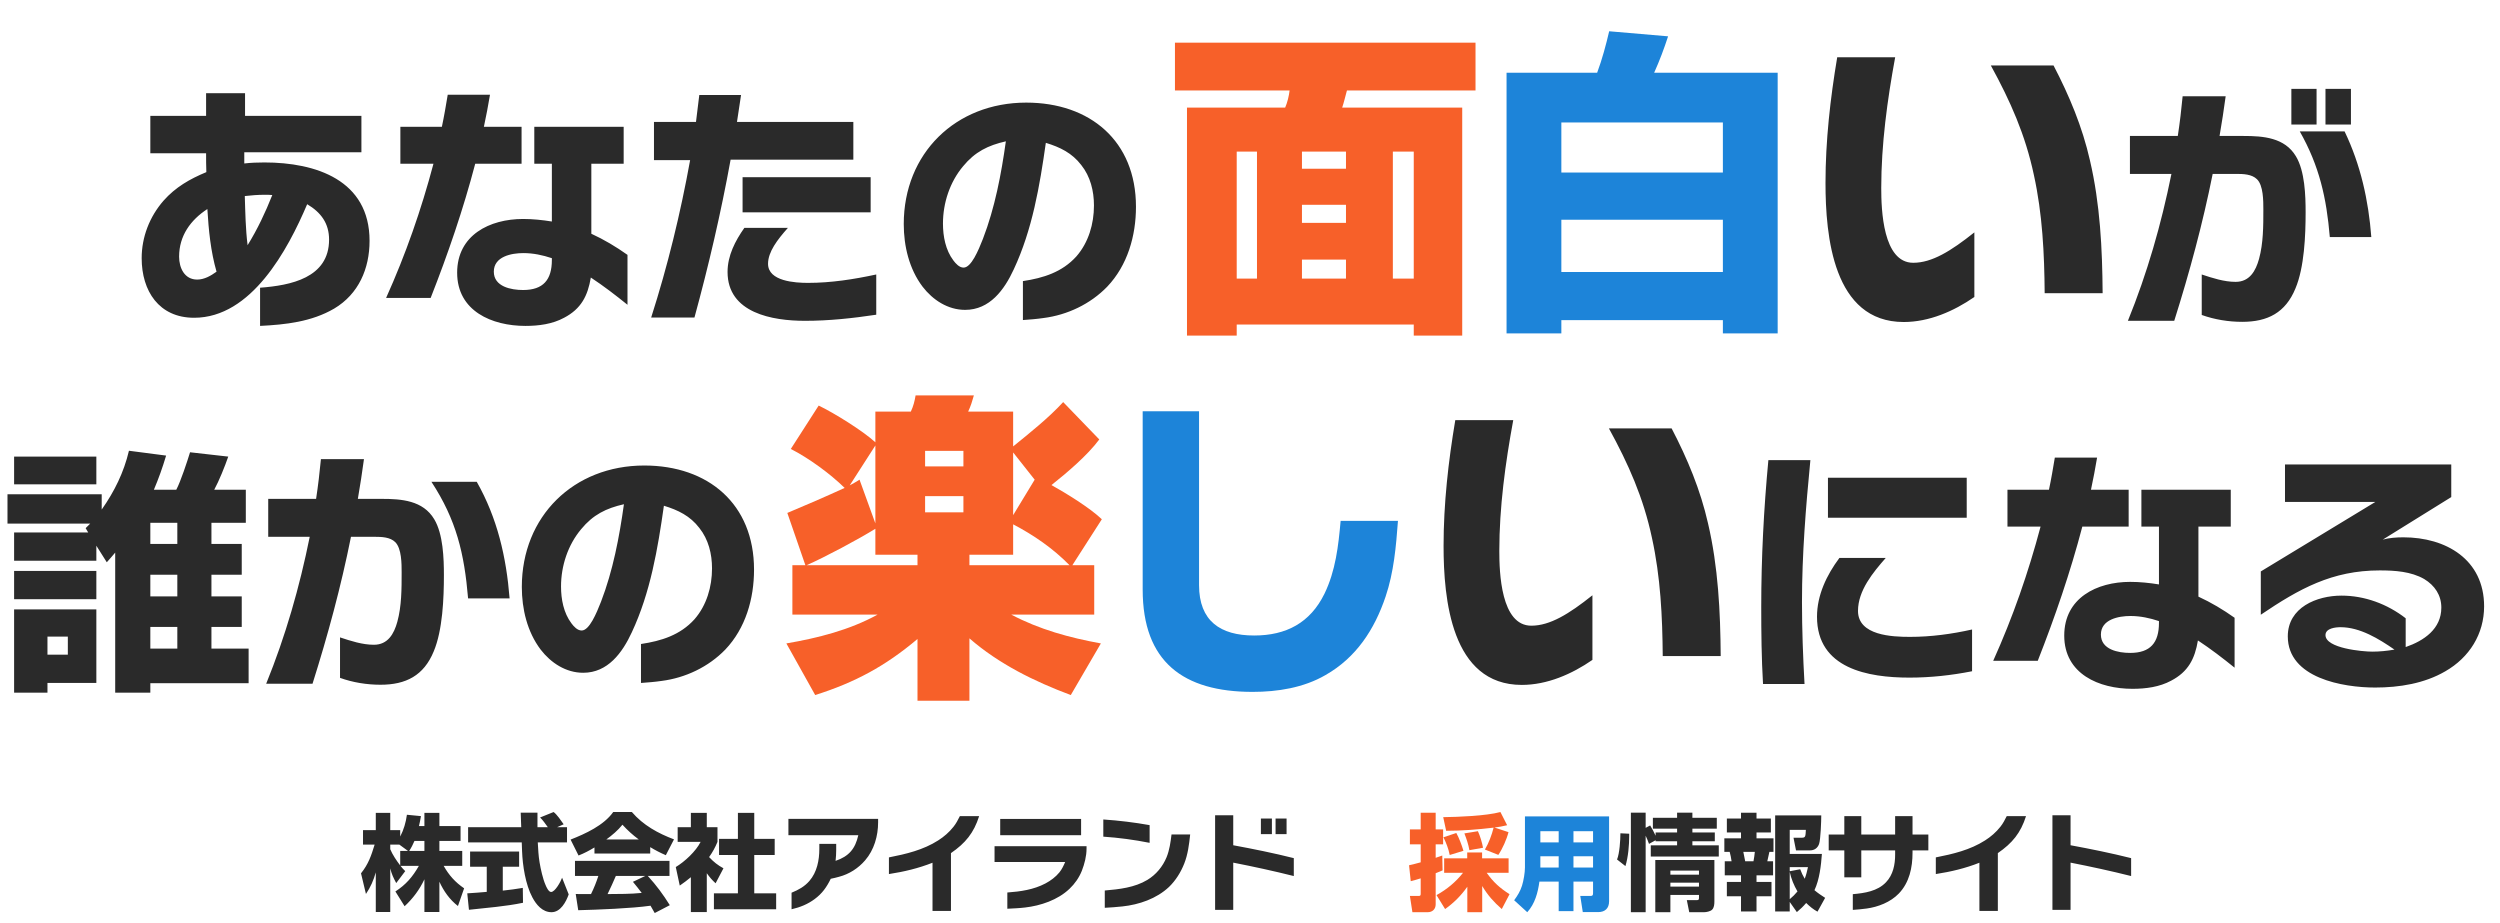 <svg width="620" height="229" viewBox="0 0 620 229" fill="none" xmlns="http://www.w3.org/2000/svg">
<path d="M64.498 80.826V71.354C72.012 70.786 81.611 68.955 81.611 59.42C81.611 55.379 79.59 52.663 76.18 50.643C71.381 61.946 62.351 78.806 48.143 78.806C39.429 78.806 35.135 72.175 35.135 64.029C35.135 58.788 37.093 53.737 40.566 49.759C43.534 46.412 47.07 44.391 51.174 42.686C51.111 41.108 51.111 39.592 51.111 38.013H37.282V28.731H51.111V23.111H60.772V28.731H89.63V37.761H60.583V40.539C62.225 40.35 63.867 40.287 65.572 40.287C78.327 40.287 91.651 44.644 91.651 59.736C91.651 66.618 88.936 72.933 82.874 76.532C77.254 79.816 70.813 80.511 64.498 80.826ZM67.529 48.369C66.898 48.306 66.266 48.306 65.572 48.306C63.993 48.306 62.351 48.432 60.709 48.622C60.836 52.663 60.899 56.768 61.404 60.809C63.867 56.831 65.824 52.663 67.529 48.369ZM53.7 67.376C52.248 62.325 51.743 57.084 51.427 51.842C47.259 54.558 44.418 58.473 44.418 63.651C44.418 66.429 45.744 69.334 48.901 69.334C50.669 69.334 52.311 68.387 53.7 67.376ZM129.349 40.602H117.856C114.888 51.906 111.1 62.956 106.806 73.88H95.755C100.617 63.082 104.469 52.032 107.5 40.602H99.291V31.446H109.584C110.153 28.794 110.595 26.142 111.037 23.49H121.519C121.077 26.142 120.572 28.794 120.003 31.446H129.349V40.602ZM155.618 75.585C152.65 73.186 149.682 70.912 146.525 68.829C145.767 73.375 144.125 76.596 139.894 78.806C136.99 80.384 133.58 80.826 130.296 80.826C122.024 80.826 113.373 77.164 113.373 67.629C113.373 58.283 121.456 54.305 129.728 54.305C132.127 54.305 134.527 54.558 136.863 54.937V40.602H132.506V31.446H154.67V40.602H146.651V57.968C149.808 59.42 152.776 61.188 155.618 63.209V75.585ZM136.863 64.029C134.59 63.272 132.254 62.767 129.791 62.767C126.886 62.767 122.466 63.587 122.466 67.376C122.466 71.102 126.76 71.923 129.728 71.923C134.716 71.923 136.863 69.397 136.863 64.472V64.029ZM211.628 39.592H181.192C178.792 52.79 175.761 65.798 172.225 78.743H161.49C165.595 65.924 168.752 52.916 171.151 39.718H162.185V30.247H172.604C172.856 28.036 173.172 25.763 173.425 23.553H183.781C183.465 25.763 183.086 28.036 182.77 30.247H211.628V39.592ZM215.922 52.663H184.159V43.949H215.922V52.663ZM217.311 78.048C211.439 78.932 205.566 79.563 199.63 79.563C191.611 79.563 180.434 77.669 180.434 67.439C180.434 63.398 182.328 59.736 184.602 56.515H195.399C192.81 59.42 190.474 62.451 190.474 65.419C190.474 69.776 197.231 70.155 200.388 70.155C206.071 70.155 211.754 69.271 217.311 68.071V78.048ZM253.683 79.374V69.713C258.735 68.955 263.408 67.502 266.944 63.587C269.975 60.114 271.301 55.505 271.301 50.958C271.301 47.359 270.417 43.76 268.144 40.918C265.87 37.95 262.902 36.498 259.366 35.424C257.851 46.096 256.02 56.957 251.41 66.808C249.073 71.86 245.474 76.848 239.349 76.848C235.055 76.848 231.329 74.385 228.804 71.102C225.457 66.682 224.131 60.998 224.131 55.568C224.131 38.013 237.013 25.447 254.504 25.447C270.354 25.447 281.72 34.982 281.72 51.274C281.72 58.473 279.636 65.798 274.584 71.102C270.417 75.396 264.734 78.111 258.798 78.869C257.093 79.121 255.388 79.248 253.683 79.374ZM249.452 35.046C245.032 36.056 241.812 37.635 238.844 41.234C235.56 45.149 233.855 50.327 233.855 55.442C233.855 58.599 234.487 62.009 236.444 64.598C237.013 65.356 237.897 66.366 238.97 66.366C240.865 66.366 242.633 62.135 243.769 59.23C246.737 51.527 248.316 43.191 249.452 35.046ZM489.641 73.654C484.535 77.189 478.409 79.859 472.125 79.859C454.609 79.859 452.724 58.494 452.724 45.377C452.724 34.93 453.902 24.483 455.63 14.194H470.004C468.04 24.876 466.548 35.794 466.548 46.634C466.548 51.975 466.941 65.171 474.481 65.171C479.115 65.171 483.828 62.264 489.641 57.63V73.654ZM521.452 72.711H507.078C507 62.893 506.528 53.075 504.408 43.413C502.287 33.438 498.595 25.112 493.725 16.236H509.278C513.205 23.776 516.425 31.474 518.311 39.8C520.824 50.561 521.374 61.636 521.452 72.711ZM574.509 30.878H568.257V22.038H574.509V30.878ZM583.034 30.878H576.719V22.038H583.034V30.878ZM546.03 78.111V68.071C548.682 68.955 551.587 69.902 554.429 69.902C557.902 69.902 559.417 67.187 560.238 64.219C561.311 60.304 561.311 56.01 561.311 51.969C561.311 49.822 561.311 45.97 559.733 44.454C558.47 43.191 556.323 43.128 554.618 43.128H548.745C546.283 55.442 542.999 67.566 539.21 79.563H527.718C532.517 67.755 535.99 55.631 538.516 43.128H528.223V33.719H540.094C540.6 30.436 540.978 27.152 541.294 23.869H551.966C551.524 27.152 551.019 30.436 550.45 33.719H556.386C561.248 33.719 566.616 34.098 569.394 38.771C571.604 42.434 571.794 48.496 571.794 52.663C571.794 58.346 571.478 66.303 569.268 71.544C566.805 77.543 562.385 79.816 556.07 79.816C552.66 79.816 549.187 79.248 546.03 78.111ZM588.085 58.788H577.792C576.972 49.064 575.204 41.171 570.341 32.583H581.455C585.433 40.855 587.391 49.695 588.085 58.788ZM22.38 129.845H1.857V122.583H25.221V126.372C28.379 121.888 30.715 117.152 31.978 111.785L41.197 112.985C40.313 115.953 39.366 118.605 38.166 121.446H43.723C44.797 119.426 46.438 114.437 47.133 112.164L56.605 113.237C55.784 115.637 54.332 119.236 53.132 121.446H60.962V129.655H52.437V134.896H59.952V142.537H52.437V147.904H59.952V155.482H52.437V160.849H61.657V169.437H37.282V171.774H28.568V137.043C27.873 137.864 27.179 138.685 26.484 139.443L23.895 135.338V139.064H3.499V132.055H21.875L21.243 130.981C21.622 130.602 22.001 130.224 22.38 129.845ZM3.499 113.237H23.895V120.12H3.499V113.237ZM43.976 129.655H37.282V134.896H43.976V129.655ZM3.499 141.59H23.895V148.599H3.499V141.59ZM43.976 142.537H37.282V147.904H43.976V142.537ZM3.499 151.125H23.895V169.374H11.771V171.774H3.499V151.125ZM43.976 155.482H37.282V160.849H43.976V155.482ZM16.823 157.881H11.771V162.365H16.823V157.881ZM84.326 168.111V158.071C86.978 158.955 89.883 159.902 92.724 159.902C96.197 159.902 97.713 157.187 98.534 154.219C99.607 150.304 99.607 146.01 99.607 141.969C99.607 139.822 99.607 136.033 98.028 134.454C96.766 133.191 94.619 133.128 92.914 133.128H87.041C84.578 145.442 81.295 157.566 77.506 169.563H66.014C70.813 157.755 74.286 145.631 76.811 133.128H66.519V123.72H78.39C78.895 120.436 79.274 117.152 79.59 113.869H90.262C89.82 117.152 89.314 120.436 88.746 123.72H94.682C99.544 123.72 104.911 124.098 107.69 128.771C109.9 132.434 110.089 138.496 110.089 142.663C110.089 148.346 109.774 156.303 107.564 161.544C105.101 167.543 100.681 169.816 94.366 169.816C90.956 169.816 87.483 169.248 84.326 168.111ZM126.381 148.41H116.088C115.141 137.233 113.184 128.961 106.995 119.489H118.235C123.35 128.519 125.56 138.117 126.381 148.41ZM158.964 169.374V159.713C164.016 158.955 168.689 157.503 172.225 153.588C175.256 150.114 176.582 145.505 176.582 140.958C176.582 137.359 175.698 133.76 173.425 130.918C171.151 127.95 168.184 126.498 164.647 125.424C163.132 136.096 161.301 146.957 156.691 156.808C154.355 161.86 150.755 166.848 144.63 166.848C140.336 166.848 136.611 164.385 134.085 161.102C130.738 156.682 129.412 150.999 129.412 145.568C129.412 128.013 142.294 115.447 159.785 115.447C175.635 115.447 187.001 124.982 187.001 141.274C187.001 148.473 184.917 155.798 179.866 161.102C175.698 165.396 170.015 168.111 164.079 168.869C162.374 169.121 160.669 169.248 158.964 169.374ZM154.734 125.046C150.313 126.056 147.093 127.635 144.125 131.234C140.841 135.149 139.136 140.327 139.136 145.442C139.136 148.599 139.768 152.009 141.725 154.598C142.294 155.356 143.178 156.366 144.251 156.366C146.146 156.366 147.914 152.135 149.05 149.23C152.018 141.527 153.597 133.191 154.734 125.046ZM394.922 163.654C389.816 167.189 383.69 169.859 377.406 169.859C359.89 169.859 358.005 148.494 358.005 135.377C358.005 124.93 359.183 114.483 360.911 104.194H375.285C373.321 114.876 371.829 125.794 371.829 136.634C371.829 141.975 372.222 155.171 379.762 155.171C384.397 155.171 389.109 152.265 394.922 147.63V163.654ZM426.734 162.711H412.359C412.281 152.893 411.81 143.074 409.689 133.413C407.568 123.438 403.876 115.112 399.006 106.236H414.559C418.486 113.776 421.707 121.474 423.592 129.8C426.105 140.561 426.655 151.636 426.734 162.711ZM448.975 114.121C447.838 125.803 446.891 137.548 446.891 149.294C446.891 156.05 447.144 162.87 447.522 169.627H437.23C436.851 163.249 436.788 156.871 436.788 150.493C436.788 138.306 437.419 126.245 438.556 114.121H448.975ZM487.746 128.392H453.332V118.478H487.746V128.392ZM489.072 166.469C483.958 167.48 478.78 168.048 473.539 168.048C463.309 168.048 450.617 165.838 450.617 152.956C450.617 147.589 453.016 142.6 456.173 138.369H467.666C464.509 141.969 460.783 146.452 460.783 151.504C460.783 157.629 469.308 157.945 473.665 157.945C478.843 157.945 484.021 157.25 489.072 156.113V166.469ZM527.907 130.602H516.415C513.447 141.906 509.658 152.956 505.364 163.88H494.314C499.176 153.082 503.028 142.032 506.059 130.602H497.85V121.446H508.143C508.711 118.794 509.153 116.142 509.595 113.49H520.077C519.635 116.142 519.13 118.794 518.562 121.446H527.907V130.602ZM554.176 165.585C551.208 163.186 548.24 160.912 545.083 158.829C544.325 163.375 542.683 166.596 538.453 168.806C535.548 170.384 532.138 170.826 528.854 170.826C520.582 170.826 511.931 167.164 511.931 157.629C511.931 148.283 520.014 144.305 528.286 144.305C530.686 144.305 533.085 144.558 535.422 144.937V130.602H531.065V121.446H553.229V130.602H545.209V147.968C548.366 149.42 551.334 151.188 554.176 153.209V165.585ZM535.422 154.03C533.148 153.272 530.812 152.767 528.349 152.767C525.445 152.767 521.024 153.588 521.024 157.376C521.024 161.102 525.318 161.923 528.286 161.923C533.275 161.923 535.422 159.397 535.422 154.472V154.03ZM596.61 153.335V160.47C601.156 158.892 605.45 155.987 605.45 150.683C605.45 147.589 603.809 145.189 601.22 143.61C597.936 141.716 593.895 141.463 590.169 141.463C578.361 141.463 570.215 146.01 560.68 152.451V141.716L589.096 124.477H566.679V115.195H607.913V123.277L590.927 133.823C592.569 133.381 594.337 133.255 596.042 133.255C606.587 133.255 616.059 138.748 616.059 150.367C616.059 157.25 612.396 163.059 606.461 166.469C601.283 169.5 595.031 170.511 589.032 170.511C581.076 170.511 567.373 168.174 567.373 157.818C567.373 150.62 574.572 147.715 580.697 147.715C586.443 147.715 592.063 149.799 596.61 153.335ZM593.831 161.102C589.98 158.45 585.307 155.545 580.445 155.545C579.245 155.545 576.719 155.798 576.719 157.503C576.719 160.786 585.938 161.607 588.338 161.607C590.169 161.607 592 161.418 593.831 161.102Z" fill="#2A2A2A"/>
<path d="M365.929 22.441H334.039C333.646 23.855 333.332 25.269 332.86 26.683H362.63V83.237H350.612V80.487H306.704V83.237H294.372V26.683H318.722C319.272 25.426 319.664 23.776 319.821 22.441H291.387V10.58H365.929V22.441ZM311.731 37.601H306.704V69.098H311.731V37.601ZM333.803 37.601H322.885V41.842H333.803V37.601ZM350.612 37.601H345.428V69.098H350.612V37.601ZM333.803 50.797H322.885V55.274H333.803V50.797ZM333.803 64.385H322.885V69.098H333.803V64.385ZM251.259 110.713C255.422 107.335 260.056 103.644 263.669 99.716L272.624 108.985C269.639 112.991 264.612 117.232 260.763 120.296C264.298 122.259 270.424 126.03 273.252 128.779L265.947 140.168H271.367V152.422H250.788C257.778 156.113 265.24 158.156 273.017 159.569L265.555 172.373C256.522 168.995 247.724 164.675 240.419 158.313V173.786H227.538V158.47C219.526 165.225 212.064 169.231 202.167 172.373L195.019 159.569C202.795 158.234 210.65 156.27 217.641 152.422H196.511V140.168H199.732L195.255 127.208C199.575 125.401 204.68 123.202 209.472 121.003C205.859 117.468 200.596 113.619 196.119 111.341L203.031 100.58C206.801 102.387 214.028 106.864 217.091 109.692V102.073H225.888C226.517 100.737 226.831 99.481 227.066 98.067H241.519C241.126 99.481 240.734 100.737 240.105 102.073H251.259V110.713ZM217.091 129.8V110.477L210.729 120.374C211.75 119.824 212.299 119.51 213.163 118.96L217.091 129.8ZM238.927 111.813H229.423V115.661H238.927V111.813ZM251.259 112.205V127.758L256.6 118.96L251.259 112.205ZM238.927 123.045H229.423V127.051H238.927V123.045ZM251.259 130.036V137.576H240.419V140.168H265.24C261.156 136.005 256.365 132.706 251.259 130.036ZM227.538 137.576H217.091V131.135C212.771 133.806 204.68 138.126 200.046 140.168H227.538V137.576Z" fill="#F76029"/>
<path d="M373.626 18.042H396.091C397.348 14.665 398.29 11.13 399.076 7.753L413.686 9.009C412.664 12.151 411.565 15.058 410.229 18.042H440.863V82.687H427.274V79.388H387.215V82.687H373.626V18.042ZM387.215 42.785H427.274V30.374H387.215V42.785ZM387.215 54.488V67.449H427.274V54.488H387.215ZM346.694 129.172C346.223 135.534 345.673 141.896 343.631 147.944C340.881 156.113 336.326 163.104 328.707 167.424C323.287 170.566 316.846 171.587 310.641 171.587C293.439 171.587 283.385 164.125 283.385 146.216V101.994H297.366V145.117C297.366 153.993 302.629 157.606 311.033 157.606C318.967 157.606 324.936 154.464 328.471 147.237C331.22 141.582 331.927 135.377 332.477 129.172H346.694Z" fill="#1D84D9"/>
<path d="M103.902 204.865H105.254V201.591H108.97V204.865H114.219V208.555H108.97V211.024H114.634V214.74H110.035C111.334 217.053 112.893 218.794 115.102 220.301L113.569 224.692C111.516 223.107 110.035 221.002 108.97 218.664V226.173H105.254V218.066C104.058 220.613 102.395 222.847 100.342 224.744L98.056 221.08C100.68 219.391 102.343 217.442 103.876 214.74H99.329C99.745 215.26 100.005 215.571 100.498 216.039L98.263 219.001C97.536 217.624 97.172 216.897 96.782 215.363V226.173H93.196V216.351C92.625 218.352 91.923 219.963 90.754 221.704L89.532 216.585C91.377 214.272 92.053 212.245 92.91 209.465H90.026V205.879H93.196V201.591H96.782V205.879H99.251V207.464C100.134 205.749 100.654 203.982 100.914 202.059L104.396 202.397C104.266 203.228 104.084 204.086 103.902 204.865ZM101.486 211.024H105.254V208.555H102.785C102.421 209.413 102.005 210.244 101.486 211.024ZM101.174 211.024L99.043 209.465H96.782V210.608C97.354 211.985 98.341 213.441 99.251 214.636V211.024H101.174ZM138.151 205.151H140.62V208.919H133.37C133.474 210.634 133.526 212.167 133.812 213.856C134.098 215.545 134.617 217.936 135.293 219.469C135.501 219.989 136.047 221.21 136.67 221.21C137.658 221.21 139.061 218.638 139.399 217.676L141.036 221.808C140.386 223.653 139.035 226.225 136.774 226.225C134.513 226.225 132.98 224.354 132.019 222.535C130.33 219.391 129.602 214.636 129.472 211.076C129.446 210.348 129.42 209.647 129.394 208.919H116.09V205.151H129.264C129.212 203.93 129.16 202.735 129.134 201.539H133.292C133.292 202.812 133.292 203.93 133.292 205.151H135.865C135.345 204.424 134.565 203.306 133.942 202.735L137.294 201.383C138.099 201.955 139.191 203.566 139.788 204.424L138.151 205.151ZM120.715 221.184V214.948H116.583V211.18H128.745V214.948H124.691V220.872C126.354 220.691 128.017 220.483 129.654 220.197L129.706 223.887C125.366 224.796 120.715 225.134 116.298 225.628L115.882 221.548C117.493 221.47 119.104 221.314 120.715 221.184ZM147.428 210.166C146.103 210.972 144.908 211.596 143.478 212.167L141.504 208.217C145.193 206.762 149.715 204.709 152.08 201.383H156.705C159.511 204.657 163.175 206.658 167.151 208.165L165.124 212.089C163.747 211.492 162.526 210.868 161.253 210.088V211.674H147.428V210.166ZM150.365 208.191H158.42C156.887 207.048 155.666 205.957 154.366 204.528C153.249 205.931 151.82 207.126 150.365 208.191ZM161.33 224.614C156.627 225.29 148.312 225.602 143.4 225.732L142.777 221.704C143.089 221.73 143.4 221.73 143.712 221.73H146.571C147.298 220.275 147.896 218.768 148.39 217.234H142.595V213.493H166.034V217.234H160.655C162.812 219.599 164.423 221.782 166.112 224.484L162.37 226.433C162.032 225.81 161.694 225.212 161.33 224.614ZM159.148 221.444C158.446 220.509 157.718 219.599 156.965 218.69L160.031 217.234H152.729C152.08 218.742 151.404 220.249 150.676 221.73C153.509 221.704 156.341 221.73 159.148 221.444ZM175.285 216.559V226.199H171.335V217.546C170.451 218.3 169.516 218.975 168.58 219.625L167.593 215.026C169.802 213.7 172.582 211.128 173.752 208.789H168.061V205.151H171.335V201.591H175.285V205.151H177.935V208.789C177.338 210.218 176.74 211.31 175.856 212.557C176.974 213.752 177.987 214.558 179.416 215.337L177.468 219.053C176.584 218.248 175.986 217.546 175.285 216.559ZM183.002 201.591H187.056V208.036H192.123V212.037H187.056V221.548H192.487V225.498H177.052V221.548H183.002V212.037H178.325V208.036H183.002V201.591ZM206.026 217.936C205.012 220.015 203.895 221.6 202.024 222.977C200.309 224.251 198.438 225.004 196.307 225.498V221.392C198.022 220.691 199.503 219.885 200.725 218.482C202.622 216.299 203.193 213.337 203.193 210.504V209.283H207.377V210.764C207.377 211.674 207.325 212.583 207.221 213.493C210.521 212.375 212.106 210.504 212.86 207.126H195.527V203.072H217.771V203.93C217.771 207.308 216.784 210.79 214.549 213.363C212.86 215.337 210.573 216.793 208.079 217.442C207.403 217.65 206.727 217.78 206.026 217.936ZM242.828 202.397C241.503 206.58 239.424 209.101 235.838 211.57V225.914H231.264V213.96C227.782 215.337 224.17 216.195 220.454 216.767V212.635C224.69 211.803 228.978 210.79 232.668 208.425C234.097 207.516 235.396 206.398 236.461 205.047C237.111 204.242 237.579 203.332 238.047 202.397H242.828ZM268.112 207.126H248.051V203.098H268.112V207.126ZM249.818 225.368V221.34C253.066 221.106 256.34 220.639 259.251 219.105C260.576 218.404 261.797 217.494 262.733 216.351C263.357 215.571 263.772 214.688 264.162 213.778H246.648V209.855H269.463V210.452C269.463 212.323 268.969 214.22 268.294 215.961C267.618 217.65 266.553 219.183 265.227 220.431C262.317 223.211 258.055 224.614 254.262 225.056C252.78 225.238 251.299 225.29 249.818 225.368ZM285.106 209.023C281.313 208.269 277.467 207.75 273.621 207.49V203.228C277.467 203.488 281.313 203.956 285.106 204.631V209.023ZM295.163 206.944C294.903 209.413 294.591 211.907 293.682 214.194C292.824 216.351 291.577 218.352 289.914 219.963C286.821 222.873 282.508 224.354 278.35 224.796C276.895 224.952 275.44 225.056 273.985 225.134V220.846C277.571 220.535 281.39 220.119 284.535 218.222C286.692 216.923 288.355 214.922 289.316 212.583C290.044 210.79 290.304 208.841 290.537 206.944H295.163ZM320.863 217.26C315.899 216.013 310.884 214.922 305.843 213.934V225.654H301.347V202.189H305.843V209.621C310.884 210.556 315.899 211.57 320.863 212.817V217.26ZM315.432 206.866H312.703V202.994H315.432V206.866ZM319.07 206.866H316.341V202.994H319.07V206.866ZM408.122 207.256V226.225H404.458V201.539H408.122V205.307L409.239 204.709C409.759 205.541 410.175 206.372 410.591 207.256V206.45H415.918V205.515H409.915V202.812H415.918V201.539H419.712V202.812H425.766V205.515H419.712V206.45H425.273V208.633H419.712V209.647H426.26V212.427H409.395V209.647H415.918V208.633H410.591V208.373L408.954 209.283C408.72 208.581 408.434 207.932 408.122 207.256ZM401.86 206.658L404.042 206.762V207.204C404.042 209.621 403.808 212.479 403.107 214.792L401.028 213.155C401.652 211.648 401.86 208.347 401.86 206.658ZM425.169 213.285V223.523C425.169 224.225 425.117 225.134 424.571 225.628C424.155 226.018 423.194 226.225 422.648 226.225H418.932L418.334 223.237H420.699C421.297 223.237 421.349 223.133 421.349 222.587V221.938H414.255V226.225H410.513V213.285H425.169ZM421.349 215.909H414.255V216.923H421.349V215.909ZM421.349 218.898H414.255V219.885H421.349V218.898ZM431.769 201.565H435.615V202.994H439.175V206.45H435.615V207.906H439.824V211.258H438.811C438.655 211.985 438.473 212.869 438.291 213.596H439.72V217.079H435.615V218.716H439.331V222.276H435.615V226.044H431.769V222.276H428.261V218.716H431.769V217.079H427.741V213.596H429.43C429.352 212.921 429.144 211.907 428.962 211.258H427.637V207.906H431.769V206.45H428.261V202.994H431.769V201.565ZM447.932 223.939C447.178 224.822 446.503 225.472 445.619 226.199L443.852 223.679V226.044H440.24V202.215H451.674C451.674 203.592 451.518 208.191 451.128 209.309C450.764 210.322 449.959 210.894 448.893 210.894H445.411L444.788 207.75H446.918C447.776 207.75 447.776 207.36 447.854 205.801H443.852V211.777H451.83C451.622 214.662 451.232 218.118 449.985 220.768C450.842 221.496 451.7 222.068 452.635 222.665L450.738 226.096C449.621 225.472 448.841 224.822 447.932 223.939ZM435.199 211.258H432.341C432.497 212.037 432.652 212.817 432.808 213.596H434.861C435.017 212.817 435.121 212.037 435.199 211.258ZM447.568 217.936C447.932 217.001 448.166 216.039 448.374 215.052H443.852V216.065L446.451 215.571C446.789 216.455 447.074 217.105 447.568 217.936ZM445.775 221.08C444.892 219.573 444.216 217.936 443.852 216.221V223.003C444.554 222.406 445.177 221.808 445.775 221.08ZM478.231 210.894H474.307V211.466C474.307 215.156 473.528 218.872 470.903 221.6C468.824 223.757 465.758 224.926 462.926 225.316C461.782 225.472 460.639 225.576 459.496 225.654V221.756C462.406 221.496 465.628 221.028 467.733 218.794C469.5 216.949 469.994 214.402 469.994 211.933V210.894H461.6V217.572H457.391V210.894H453.519V206.97H457.391V202.397H461.6V206.97H469.994V202.397H474.307V206.97H478.231V210.894ZM502.455 202.397C501.13 206.58 499.051 209.101 495.465 211.57V225.914H490.892V213.96C487.409 215.337 483.797 216.195 480.082 216.767V212.635C484.317 211.803 488.605 210.79 492.295 208.425C493.724 207.516 495.023 206.398 496.089 205.047C496.738 204.242 497.206 203.332 497.674 202.397H502.455ZM528.519 217.26C523.555 216.013 518.54 214.922 513.499 213.934V225.654H509.003V202.189H513.499V209.621C518.54 210.556 523.555 211.57 528.519 212.817V217.26Z" fill="#2A2A2A"/>
<path d="M370.417 205.255C366.519 205.723 362.569 206.035 358.646 206.035L357.918 202.657C361.738 202.605 368.546 202.345 372.106 201.383L373.769 204.657C372.678 204.917 371.716 205.099 370.625 205.229L374.107 206.372C373.665 208.139 372.6 210.53 371.586 212.011L368.26 210.686C369.222 209.049 369.949 207.1 370.417 205.255ZM352.331 213.856V209.387H349.655V205.697H352.331V201.565H356.047V205.697H357.892V209.387H356.047V212.739C356.593 212.557 357.138 212.375 357.684 212.167L357.762 215.857C357.19 216.091 356.619 216.351 356.047 216.559V224.277C356.047 225.446 355.267 226.225 354.072 226.225H350.278L349.655 222.198H351.811C352.279 222.198 352.331 222.042 352.331 221.6V217.832C351.5 218.092 350.694 218.326 349.862 218.534L349.447 214.584C350.408 214.376 351.37 214.116 352.331 213.856ZM366.519 206.139C367.039 207.23 367.585 209.049 367.792 210.244L364.414 210.842C364.154 209.387 363.713 208.088 363.167 206.684L366.519 206.139ZM361.166 206.58C361.868 207.854 362.517 209.595 362.933 210.998L359.529 212.037C359.217 210.478 358.672 209.049 357.97 207.646L361.166 206.58ZM362.829 216.455H358.152V212.869H363.869V211.414H367.559V212.869H374.133V216.455H368.702C370.339 218.768 371.976 220.249 374.367 221.756L372.444 225.446C370.417 223.653 368.988 222.068 367.585 219.729V226.225H363.895V219.911C362.361 222.094 360.543 223.913 358.386 225.446L356.255 221.99C358.827 220.561 361.01 218.768 362.829 216.455Z" fill="#F76029"/>
<path d="M395.077 218.638H390.218V225.966H386.554V218.638H381.773C381.409 221.34 380.655 224.173 378.758 226.225L375.51 223.263C376.368 222.094 377.017 221.028 377.459 219.651C377.849 218.404 378.187 216.429 378.187 215.13V202.475H399.053V223.523C399.053 225.238 398.066 226.199 396.351 226.199H392.531L391.907 222.198H394.402C394.973 222.198 395.077 222.016 395.077 221.47V218.638ZM395.077 206.139H390.218V208.919H395.077V206.139ZM386.554 206.139H382.007V208.919H386.554V206.139ZM382.007 215.156H386.554V212.349H382.007V215.156ZM395.077 212.349H390.218V215.156H395.077V212.349Z" fill="#1D84D9"/>
</svg>
